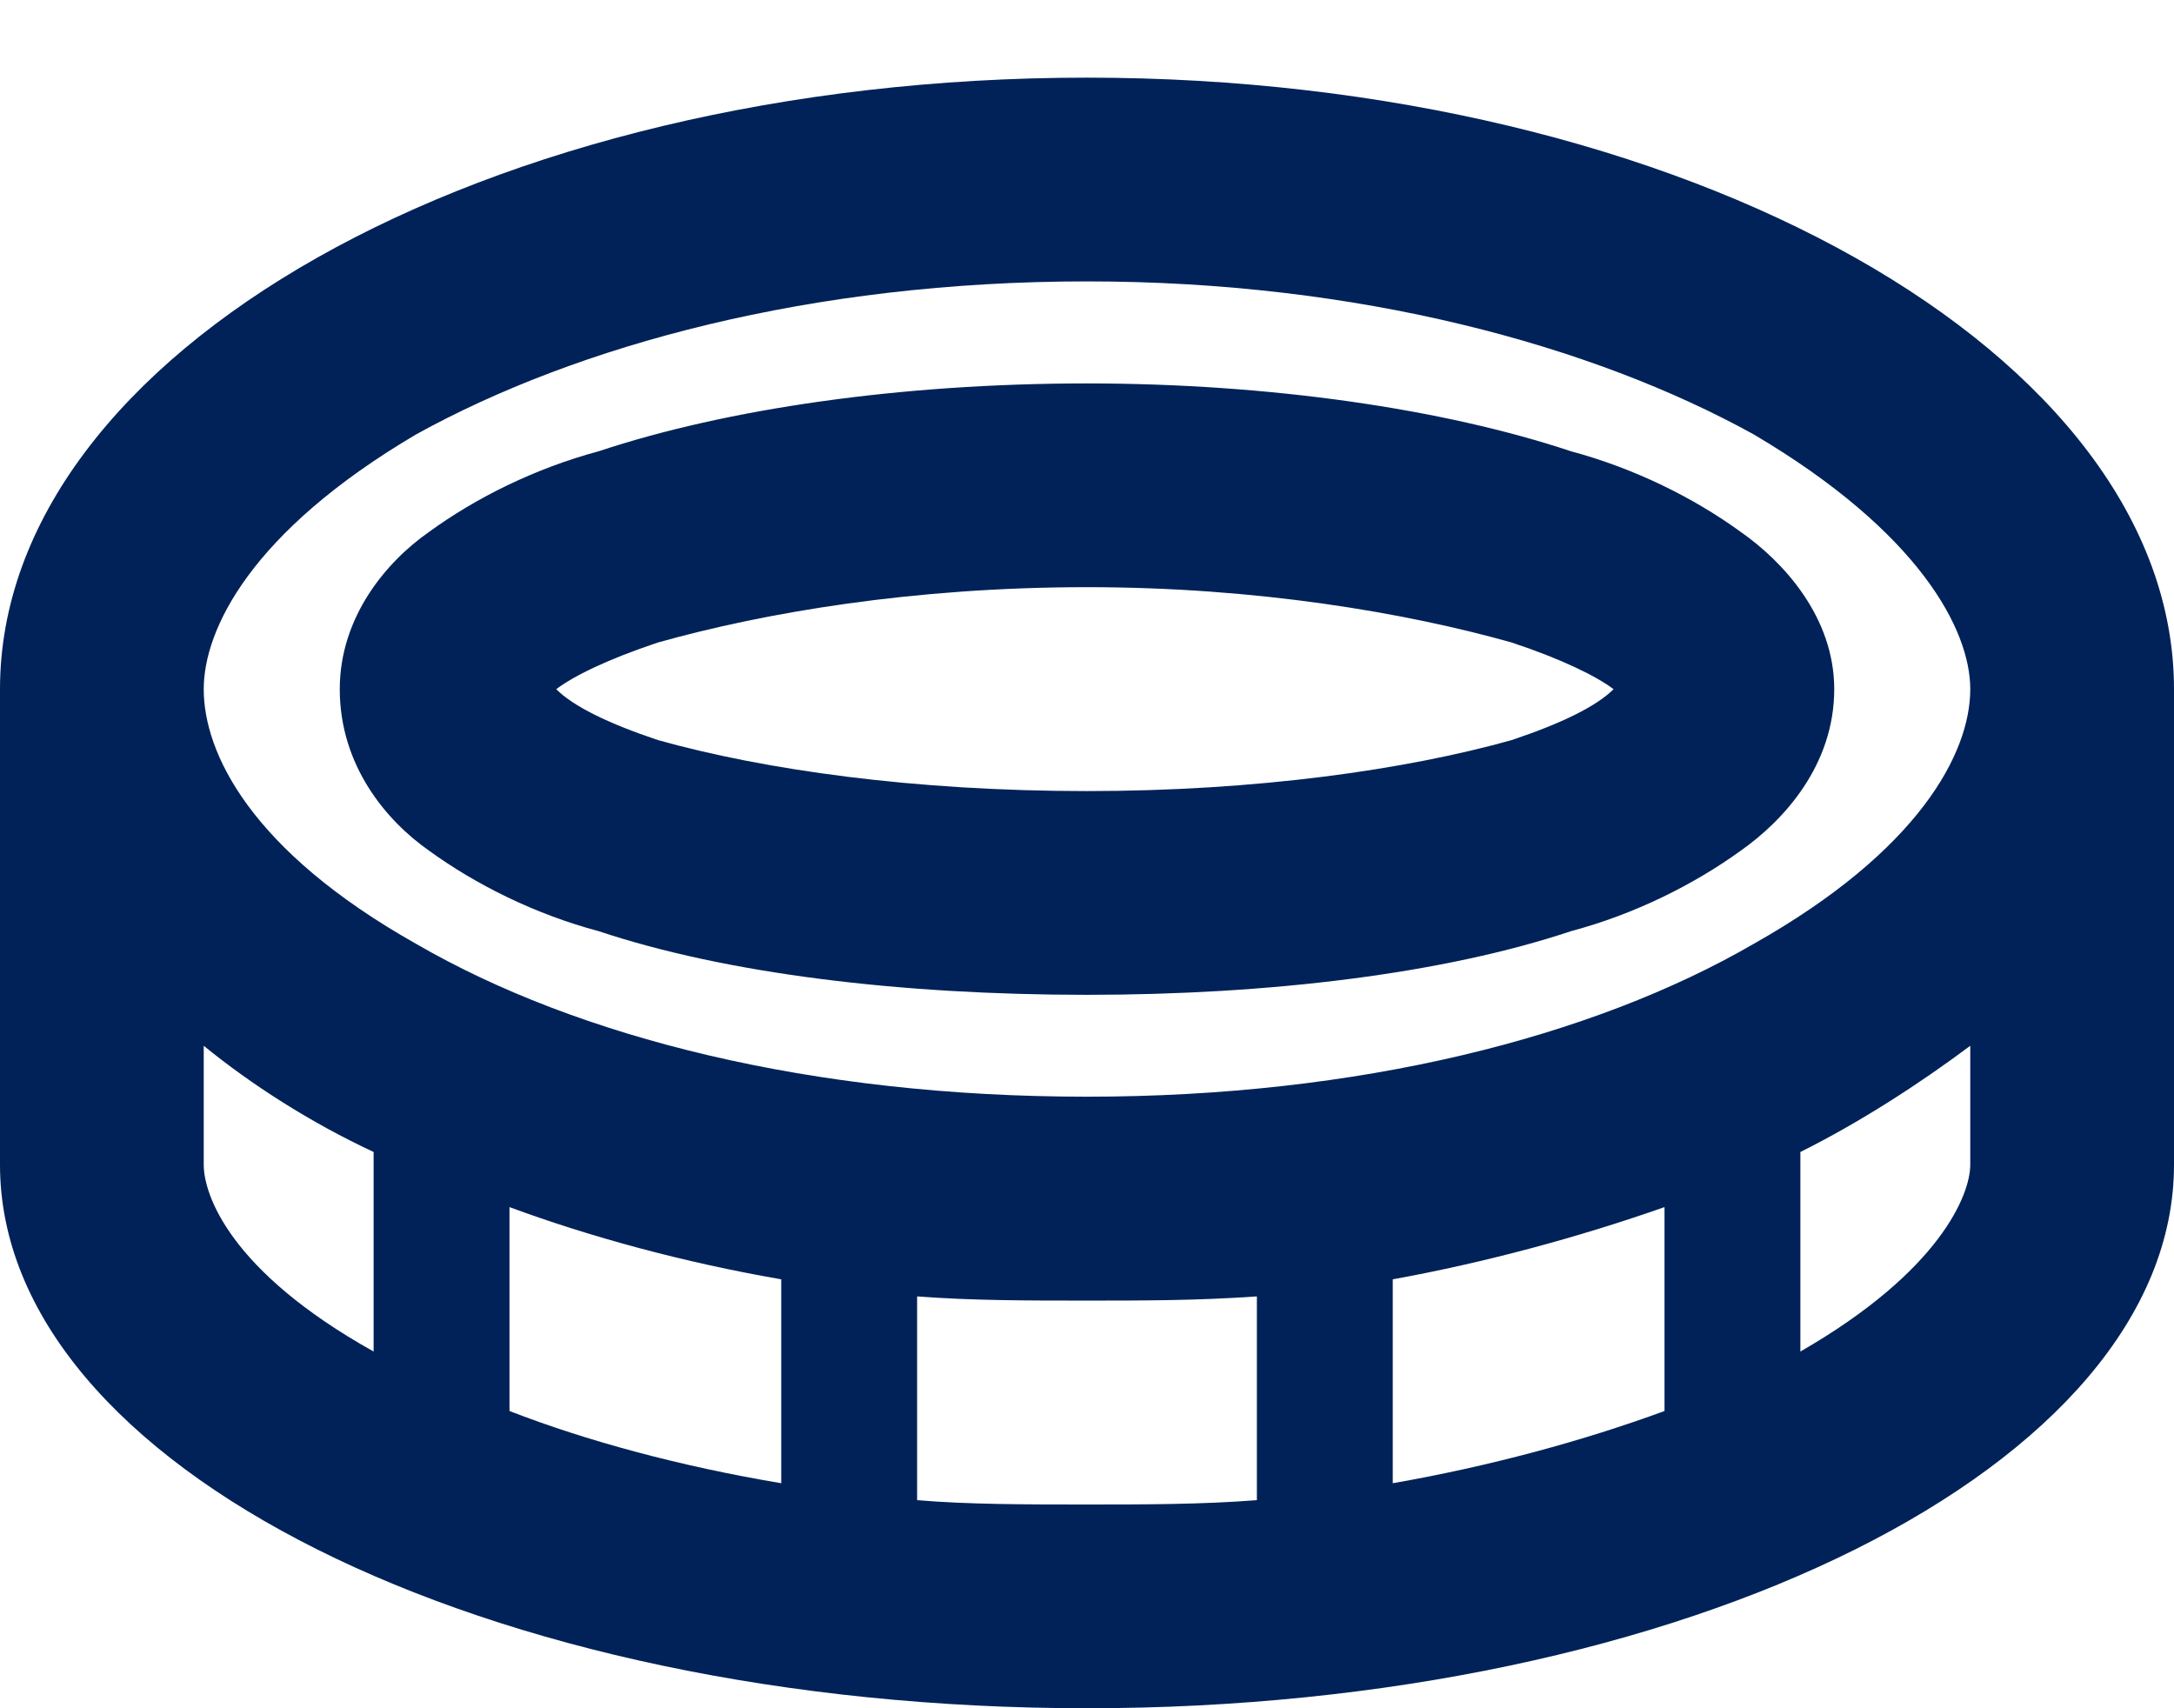 <svg width="14" height="11" viewBox="0 0 14 11" fill="none" xmlns="http://www.w3.org/2000/svg">
<path d="M11.211 5.477C10.91 5.695 10.527 5.887 10.117 5.996C9.297 6.27 8.176 6.406 7 6.406C5.797 6.406 4.676 6.27 3.855 5.996C3.445 5.887 3.062 5.695 2.762 5.477C2.488 5.285 2.188 4.93 2.188 4.438C2.188 3.973 2.488 3.617 2.762 3.426C3.062 3.207 3.445 3.016 3.855 2.906C4.676 2.633 5.797 2.469 7 2.469C8.176 2.469 9.297 2.633 10.117 2.906C10.527 3.016 10.91 3.207 11.211 3.426C11.484 3.617 11.812 3.973 11.812 4.438C11.812 4.93 11.484 5.285 11.211 5.477ZM4.238 4.137C3.91 4.246 3.691 4.355 3.582 4.438C3.691 4.547 3.91 4.656 4.238 4.766C4.922 4.957 5.879 5.094 7 5.094C8.094 5.094 9.051 4.957 9.734 4.766C10.062 4.656 10.281 4.547 10.391 4.438C10.281 4.355 10.062 4.246 9.734 4.137C9.051 3.945 8.094 3.781 7 3.781C5.879 3.781 4.922 3.945 4.238 4.137ZM14 4.438V7.5C14 9.441 10.855 11 7 11C3.117 11 0 9.441 0 7.5V4.438C0 2.277 3.117 0.5 7 0.5C10.855 0.5 14 2.277 14 4.438ZM2.68 6.078C3.719 6.68 5.223 7.062 7 7.062C8.75 7.062 10.254 6.68 11.293 6.078C12.359 5.477 12.688 4.848 12.688 4.438C12.688 4.055 12.359 3.426 11.293 2.797C10.254 2.223 8.75 1.812 7 1.812C5.223 1.812 3.719 2.223 2.68 2.797C1.613 3.426 1.312 4.055 1.312 4.438C1.312 4.848 1.613 5.477 2.68 6.078ZM5.906 9.66C6.234 9.688 6.617 9.688 7 9.688C7.355 9.688 7.738 9.688 8.094 9.66V8.348C7.711 8.375 7.355 8.375 7 8.375C6.617 8.375 6.262 8.375 5.906 8.348V9.66ZM5.031 8.238C4.402 8.129 3.801 7.965 3.281 7.773V9.086C3.773 9.277 4.375 9.441 5.031 9.551V8.238ZM1.312 7.5C1.312 7.691 1.477 8.184 2.406 8.703V7.418C1.996 7.227 1.613 6.98 1.312 6.734V7.5ZM10.719 9.086V7.773C10.172 7.965 9.57 8.129 8.969 8.238V9.551C9.598 9.441 10.199 9.277 10.719 9.086ZM11.594 8.703C12.496 8.184 12.688 7.691 12.688 7.5V6.734C12.359 6.98 11.977 7.227 11.594 7.418V8.703Z" fill="#002258"/>
</svg>

